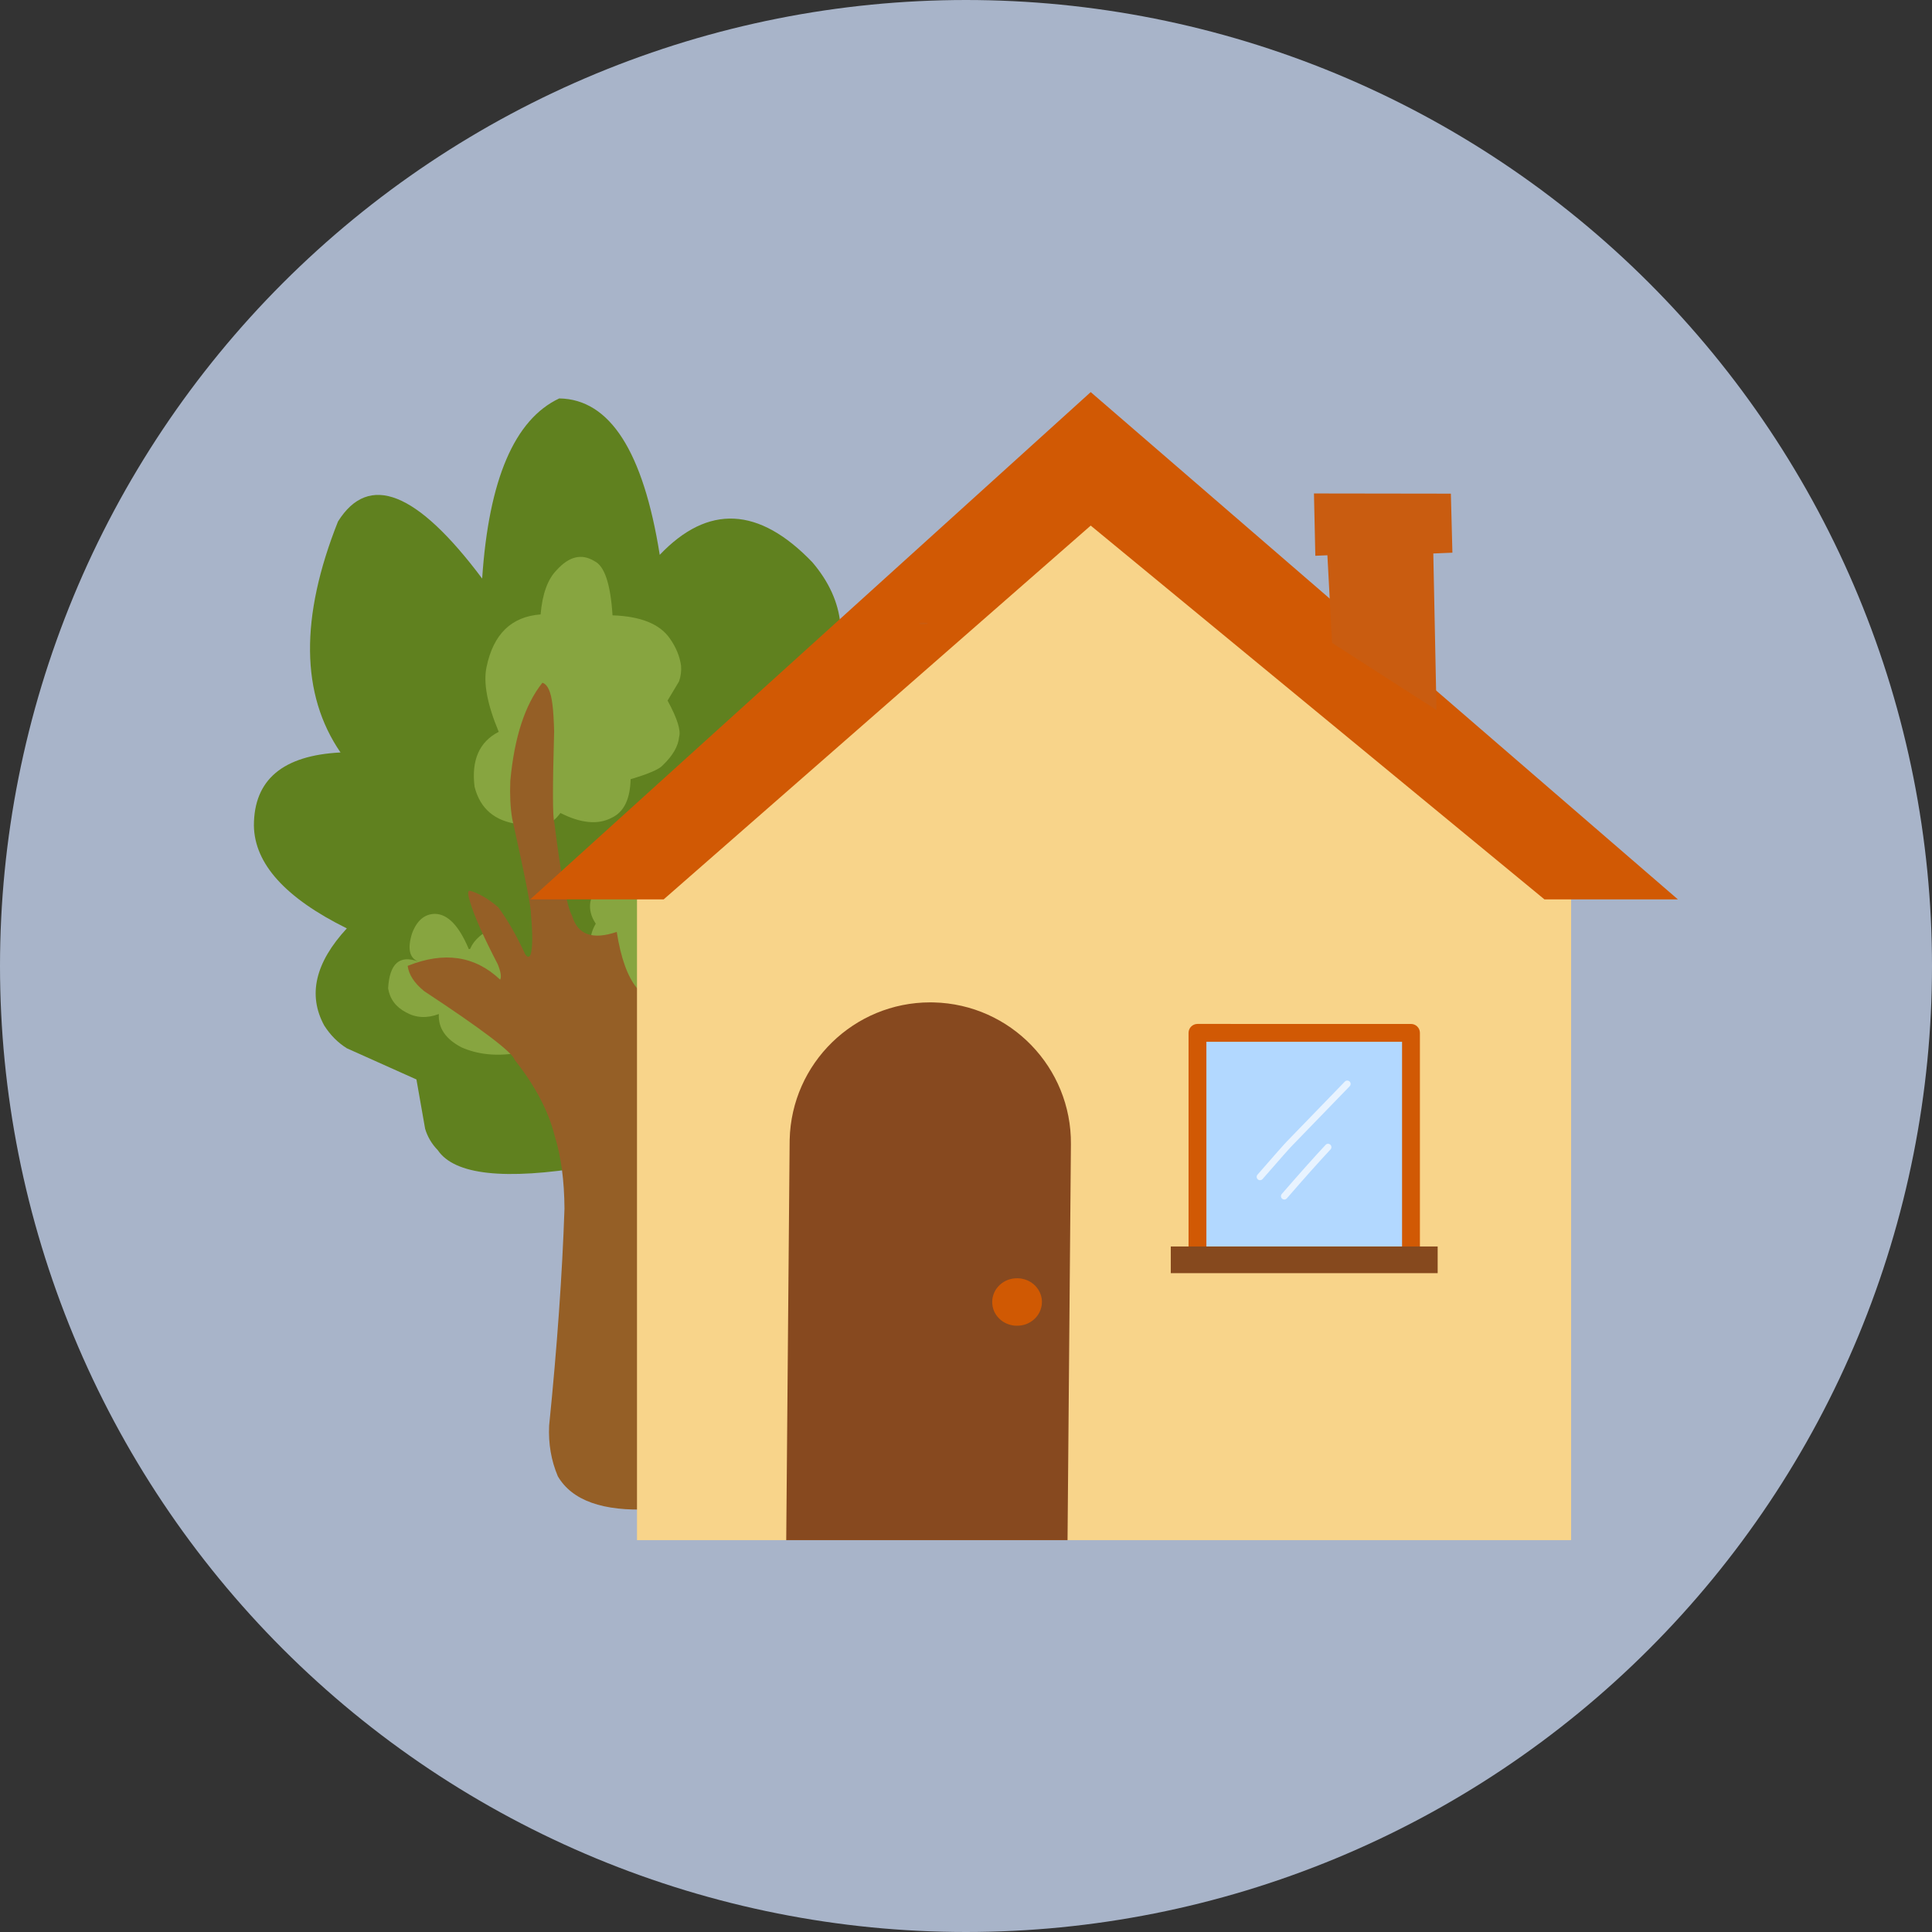 <svg xmlns="http://www.w3.org/2000/svg" xmlns:xlink="http://www.w3.org/1999/xlink" width="1080" viewBox="0 0 810 810" height="1080" preserveAspectRatio="xMidYMid meet"><rect x="0" y="0" width="810" height="810" fill="#333333" stroke="none"/><defs><clipPath id="1a7673808a"><path d="M 106.457 167 L 397 167 L 397 493 L 106.457 493 Z M 106.457 167 " clip-rule="nonzero"></path></clipPath><clipPath id="41726a54df"><path d="M 267 209 L 659 209 L 659 645.801 L 267 645.801 Z M 267 209 " clip-rule="nonzero"></path></clipPath><clipPath id="8e31a1751e"><path d="M 222 164.301 L 703.457 164.301 L 703.457 378 L 222 378 Z M 222 164.301 " clip-rule="nonzero"></path></clipPath><clipPath id="dac5955885"><path d="M 329 420 L 449 420 L 449 645.801 L 329 645.801 Z M 329 420 " clip-rule="nonzero"></path></clipPath></defs><path fill="#a8b4c9" d="M 810 405 C 810 411.629 809.836 418.254 809.512 424.871 C 809.188 431.492 808.699 438.102 808.051 444.695 C 807.398 451.293 806.59 457.871 805.617 464.426 C 804.645 470.98 803.512 477.512 802.219 484.012 C 800.926 490.512 799.473 496.977 797.863 503.406 C 796.25 509.836 794.484 516.223 792.562 522.566 C 790.637 528.906 788.559 535.199 786.324 541.441 C 784.094 547.68 781.707 553.863 779.172 559.988 C 776.633 566.109 773.949 572.168 771.117 578.16 C 768.281 584.152 765.301 590.07 762.18 595.914 C 759.055 601.762 755.789 607.527 752.379 613.211 C 748.973 618.898 745.426 624.496 741.746 630.004 C 738.062 635.516 734.246 640.934 730.297 646.258 C 726.352 651.582 722.273 656.805 718.07 661.93 C 713.863 667.055 709.535 672.07 705.086 676.98 C 700.633 681.891 696.066 686.691 691.379 691.379 C 686.691 696.066 681.891 700.633 676.98 705.086 C 672.07 709.535 667.055 713.863 661.93 718.07 C 656.805 722.273 651.582 726.352 646.258 730.301 C 640.934 734.246 635.516 738.062 630.004 741.746 C 624.496 745.426 618.898 748.973 613.211 752.379 C 607.527 755.789 601.762 759.055 595.914 762.18 C 590.07 765.301 584.152 768.281 578.16 771.117 C 572.168 773.949 566.109 776.633 559.988 779.172 C 553.863 781.707 547.68 784.094 541.441 786.324 C 535.199 788.559 528.906 790.637 522.566 792.562 C 516.223 794.484 509.836 796.25 503.406 797.863 C 496.977 799.473 490.512 800.926 484.012 802.219 C 477.512 803.512 470.98 804.645 464.426 805.617 C 457.871 806.59 451.293 807.398 444.695 808.051 C 438.102 808.699 431.492 809.188 424.871 809.512 C 418.254 809.836 411.629 810 405 810 C 398.371 810 391.746 809.836 385.129 809.512 C 378.508 809.188 371.898 808.699 365.305 808.051 C 358.707 807.398 352.129 806.59 345.574 805.617 C 339.02 804.645 332.488 803.512 325.988 802.219 C 319.488 800.926 313.023 799.473 306.594 797.863 C 300.164 796.25 293.777 794.484 287.434 792.562 C 281.094 790.637 274.801 788.559 268.559 786.324 C 262.32 784.094 256.137 781.707 250.012 779.172 C 243.891 776.633 237.832 773.949 231.84 771.117 C 225.848 768.281 219.93 765.301 214.086 762.18 C 208.238 759.055 202.473 755.789 196.789 752.379 C 191.102 748.973 185.504 745.426 179.992 741.746 C 174.484 738.062 169.066 734.246 163.742 730.301 C 158.418 726.352 153.195 722.273 148.07 718.07 C 142.945 713.863 137.93 709.535 133.02 705.086 C 128.109 700.633 123.309 696.066 118.621 691.379 C 113.934 686.691 109.367 681.891 104.914 676.98 C 100.465 672.07 96.137 667.055 91.93 661.93 C 87.727 656.805 83.648 651.582 79.699 646.258 C 75.754 640.934 71.938 635.516 68.254 630.004 C 64.574 624.496 61.027 618.898 57.621 613.211 C 54.211 607.527 50.945 601.762 47.82 595.914 C 44.699 590.07 41.719 584.152 38.883 578.16 C 36.051 572.168 33.363 566.109 30.828 559.988 C 28.293 553.863 25.906 547.68 23.676 541.441 C 21.441 535.199 19.363 528.906 17.438 522.566 C 15.516 516.223 13.746 509.836 12.137 503.406 C 10.527 496.977 9.074 490.512 7.781 484.012 C 6.488 477.512 5.355 470.98 4.383 464.426 C 3.41 457.871 2.602 451.293 1.949 444.695 C 1.301 438.102 0.812 431.492 0.488 424.871 C 0.164 418.254 0 411.629 0 405 C 0 398.371 0.164 391.746 0.488 385.129 C 0.812 378.508 1.301 371.898 1.949 365.305 C 2.602 358.707 3.41 352.129 4.383 345.574 C 5.355 339.02 6.488 332.488 7.781 325.988 C 9.074 319.488 10.527 313.023 12.137 306.594 C 13.746 300.164 15.516 293.777 17.438 287.434 C 19.363 281.094 21.441 274.801 23.676 268.559 C 25.906 262.32 28.293 256.137 30.828 250.012 C 33.363 243.891 36.051 237.832 38.883 231.84 C 41.719 225.848 44.699 219.93 47.82 214.086 C 50.945 208.238 54.211 202.473 57.621 196.789 C 61.027 191.102 64.574 185.504 68.254 179.992 C 71.938 174.484 75.754 169.066 79.699 163.742 C 83.648 158.418 87.727 153.195 91.93 148.07 C 96.137 142.945 100.465 137.93 104.914 133.02 C 109.367 128.109 113.934 123.309 118.621 118.621 C 123.309 113.934 128.109 109.367 133.02 104.914 C 137.93 100.465 142.945 96.137 148.07 91.93 C 153.195 87.727 158.418 83.648 163.742 79.699 C 169.066 75.754 174.484 71.938 179.992 68.254 C 185.504 64.574 191.102 61.027 196.789 57.621 C 202.473 54.211 208.238 50.945 214.086 47.82 C 219.93 44.699 225.848 41.719 231.84 38.883 C 237.832 36.051 243.891 33.367 250.012 30.828 C 256.137 28.293 262.32 25.906 268.559 23.676 C 274.801 21.441 281.094 19.363 287.434 17.438 C 293.777 15.516 300.164 13.746 306.594 12.137 C 313.023 10.527 319.488 9.074 325.988 7.781 C 332.488 6.488 339.02 5.355 345.574 4.383 C 352.129 3.41 358.707 2.602 365.305 1.949 C 371.898 1.301 378.508 0.812 385.129 0.488 C 391.746 0.164 398.371 0 405 0 C 411.629 0 418.254 0.164 424.871 0.488 C 431.492 0.812 438.102 1.301 444.695 1.949 C 451.293 2.602 457.871 3.41 464.426 4.383 C 470.98 5.355 477.512 6.488 484.012 7.781 C 490.512 9.074 496.977 10.527 503.406 12.137 C 509.836 13.746 516.223 15.516 522.566 17.438 C 528.906 19.363 535.199 21.441 541.441 23.676 C 547.68 25.906 553.863 28.293 559.988 30.828 C 566.109 33.367 572.168 36.051 578.16 38.883 C 584.152 41.719 590.07 44.699 595.914 47.82 C 601.762 50.945 607.527 54.211 613.211 57.621 C 618.898 61.027 624.496 64.574 630.004 68.254 C 635.516 71.938 640.934 75.754 646.258 79.699 C 651.582 83.648 656.805 87.727 661.93 91.93 C 667.055 96.137 672.07 100.465 676.98 104.914 C 681.891 109.367 686.691 113.934 691.379 118.621 C 696.066 123.309 700.633 128.109 705.086 133.02 C 709.535 137.93 713.863 142.945 718.07 148.07 C 722.273 153.195 726.352 158.418 730.301 163.742 C 734.246 169.066 738.062 174.484 741.746 179.992 C 745.426 185.504 748.973 191.102 752.379 196.789 C 755.789 202.473 759.055 208.238 762.18 214.086 C 765.301 219.93 768.281 225.848 771.117 231.84 C 773.949 237.832 776.633 243.891 779.172 250.012 C 781.707 256.137 784.094 262.32 786.324 268.559 C 788.559 274.801 790.637 281.094 792.562 287.434 C 794.484 293.777 796.254 300.164 797.863 306.594 C 799.473 313.023 800.926 319.488 802.219 325.988 C 803.512 332.488 804.645 339.02 805.617 345.574 C 806.59 352.129 807.398 358.707 808.051 365.305 C 808.699 371.898 809.188 378.508 809.512 385.129 C 809.836 391.746 810 398.371 810 405 Z M 810 405 " fill-opacity="1" fill-rule="nonzero"></path><g clip-path="url(#1a7673808a)"><path fill="#60811f" d="M 246.457 489.102 C 211.555 494.891 190.578 492.59 183.535 482.203 C 181.004 479.594 179.234 476.605 178.234 473.238 L 174.594 452.57 L 145.41 439.492 C 141.645 437.141 138.48 433.953 135.922 429.934 C 128.98 417.16 132.145 403.594 145.41 389.23 C 119.672 376.512 106.684 362.141 106.449 346.121 C 106.457 326.922 118.559 316.707 142.762 315.477 C 126.078 291.129 125.723 258.852 141.703 218.645 C 154.625 198.027 174.773 206 202.148 242.562 C 204.926 201.051 215.699 175.875 234.461 167.043 C 255.656 167.352 269.699 189.211 276.598 232.621 C 296.859 211.359 318.191 212.395 340.586 235.73 C 354.453 252.008 356.254 270.227 345.984 290.391 C 375.875 306.262 392.762 329.383 396.645 359.766 C 398.16 389.332 383.625 403.664 353.039 402.754 C 356.574 432.086 350.645 456.504 335.254 476.004 C 325.453 486.211 311.453 484.453 293.262 470.727 C 294.562 492.605 281.805 498.145 254.984 487.344 Z M 246.457 489.102 " fill-opacity="1" fill-rule="nonzero"></path></g><path fill="#87a540" d="M 216.543 441.535 C 207.953 442.918 200.25 442.098 193.43 439.082 C 186.809 435.613 183.664 430.965 183.988 425.137 C 178.996 427.016 174.41 426.781 170.238 424.441 C 165.969 422.215 163.461 418.863 162.723 414.387 C 163.297 403.961 167.523 400.211 175.402 403.148 C 171.648 401.691 170.762 397.758 172.742 391.348 C 174.781 385.922 177.992 383.184 182.375 383.141 C 187.734 383.23 192.453 388.145 196.531 397.883 C 196.832 397.961 197.035 397.914 197.141 397.742 C 197.957 395.832 199.266 394.102 201.066 392.562 C 202.402 391.379 203.98 390.551 205.805 390.078 C 209.148 389.285 212.141 390.367 214.785 393.32 C 217.555 396.672 219.004 400.344 219.137 404.344 C 218.461 410.527 216.605 414.941 213.57 417.582 Z M 216.543 441.535 " fill-opacity="1" fill-rule="nonzero"></path><path fill="#87a540" d="M 217.52 345.562 C 207.461 344.316 201.273 339.066 198.957 329.812 C 197.586 318.664 200.965 310.996 209.094 306.816 C 204.266 295.258 202.566 286.184 204 279.59 C 206.855 265.84 214.41 258.508 226.656 257.598 C 227.371 249.027 229.621 242.824 233.406 238.992 C 238.613 233.227 243.883 231.98 249.211 235.25 C 253.441 237.262 255.973 244.84 256.805 257.984 C 268.613 258.375 276.629 261.609 280.848 267.695 C 283.449 271.406 285.012 275.219 285.539 279.133 C 285.715 281.355 285.434 283.531 284.699 285.668 L 279.883 293.715 C 283.918 301.137 285.531 306.211 284.723 308.938 C 284.355 312.84 282.094 316.781 277.934 320.766 C 276.555 322.449 272.039 324.418 264.391 326.68 C 264.191 335.008 261.594 340.375 256.602 342.781 C 250.824 345.883 243.617 345.242 234.977 340.852 C 232.711 343.867 230.871 345.133 229.465 344.652 C 225.906 343.957 224.02 342.047 223.805 338.922 Z M 217.52 345.562 " fill-opacity="1" fill-rule="nonzero"></path><path fill="#87a540" d="M 259.805 405.383 C 253.203 403.707 249.242 400.406 247.922 395.488 C 247.324 393.168 247.945 390.426 249.777 387.262 C 247.805 384.324 247.039 381.344 247.488 378.316 C 248.332 374.457 249.832 371.633 251.988 369.836 C 254.582 368.102 257.996 368.41 262.23 370.758 C 265.129 364.535 268.707 361.668 272.965 362.16 C 274.508 362.324 276 363.09 277.445 364.461 L 284.59 373.27 C 284.98 373.492 285.578 373.625 286.379 373.668 C 291.035 373.391 293.801 373.441 294.676 373.82 C 296.254 374.164 298.051 375.016 300.07 376.383 C 308.105 383.215 312.117 392.574 312.109 404.469 C 311.633 417.656 307.234 427.141 298.914 432.93 C 284.586 442.301 269.34 434.691 253.176 410.109 Z M 259.805 405.383 " fill-opacity="1" fill-rule="nonzero"></path><path fill="#955f26" d="M 272.578 632.77 C 252.746 633.723 239.848 629.117 233.883 618.953 C 231.09 612.371 229.871 605.289 230.227 597.707 C 233.582 564.527 235.727 534.203 236.66 506.734 C 236.582 494.863 235.215 484.703 232.559 476.246 C 229.961 465.824 224.363 455.191 215.773 444.348 C 214.879 441.223 202.223 431.613 177.801 415.52 C 173.688 412.16 171.395 408.633 170.922 404.941 C 186.215 398.805 199.133 400.73 209.68 410.719 C 210.312 409.641 209.98 407.492 208.688 404.273 C 202.582 392.5 198.703 383.758 197.051 378.051 C 196.078 374.992 196.043 373.449 196.953 373.422 C 200.734 374.48 204.719 376.805 208.91 380.391 C 212.863 385.773 216.621 392.336 220.191 400.086 C 221.133 401.434 221.887 401.469 222.461 400.195 C 223.34 397.355 223.383 391.734 222.594 383.332 C 222.758 380.793 220.137 367.414 214.734 343.195 C 213.973 338.613 213.707 333.355 213.945 327.422 C 215.637 309.086 220.121 295.359 227.402 286.25 C 229.566 286.906 230.969 289.938 231.613 295.344 C 231.957 298.027 232.191 301.777 232.324 306.594 C 231.648 330.203 231.68 342.973 232.414 344.91 C 235.141 366.941 237.625 379.973 239.867 384.004 C 242.207 391.914 248.441 394.148 258.574 390.703 C 261.973 412.5 269.898 422.188 282.352 419.766 Z M 272.578 632.77 " fill-opacity="1" fill-rule="nonzero"></path><g clip-path="url(#41726a54df)"><path fill="#f8d48a" d="M 267.062 377.066 L 267.062 645.711 L 658.699 645.711 L 658.699 377.066 L 457.285 209.164 L 267.062 377.066 " fill-opacity="1" fill-rule="nonzero"></path></g><g clip-path="url(#8e31a1751e)"><path fill="#d15904" d="M 278.254 377.066 L 222.305 377.066 L 457.285 164.387 L 703.457 377.066 L 647.508 377.066 L 457.285 220.355 L 278.254 377.066 " fill-opacity="1" fill-rule="nonzero"></path></g><path fill="#c95c10" d="M 389.012 261.375 L 388.996 261.418 C 388.918 261.508 388.684 261.582 388.301 261.633 C 387.91 261.688 387.453 261.711 386.93 261.699 C 386.43 261.688 386.027 261.645 385.727 261.574 C 385.629 261.555 385.551 261.527 385.488 261.504 L 385.41 261.461 C 385.367 261.434 385.344 261.406 385.344 261.375 C 385.359 261.281 385.539 261.203 385.883 261.141 C 386.227 261.078 386.66 261.047 387.18 261.043 C 387.699 261.047 388.129 261.078 388.477 261.141 C 388.82 261.203 389 261.281 389.012 261.375 " fill-opacity="1" fill-rule="nonzero"></path><path fill="#b2d8ff" d="M 502.043 433.035 L 502.043 522.582 C 531.883 522.582 561.723 522.582 591.562 522.582 C 591.562 492.734 591.562 462.883 591.562 433.035 L 502.043 433.035 " fill-opacity="1" fill-rule="nonzero"></path><path fill="#d15904" d="M 505.785 522.582 L 498.305 522.582 L 498.305 433.035 C 498.305 432.043 498.695 431.09 499.398 430.387 C 500.102 429.684 501.051 429.289 502.043 429.289 L 591.562 429.293 C 593.629 429.293 595.305 430.969 595.305 433.035 L 595.305 522.582 C 595.305 524.648 593.629 526.324 591.562 526.324 C 589.496 526.324 587.82 524.648 587.82 522.582 L 587.82 433.035 L 591.562 436.777 L 502.043 436.777 L 505.785 433.035 L 505.785 522.582 C 505.785 524.652 504.113 526.328 502.043 526.328 C 499.977 526.328 498.305 524.652 498.305 522.582 C 498.305 520.516 499.977 518.84 502.043 518.84 C 504.113 518.84 505.785 520.516 505.785 522.582 Z M 505.785 522.582 " fill-opacity="1" fill-rule="nonzero"></path><path fill="#86491e" d="M 490.855 522.582 L 602.75 522.582 C 602.75 526.316 602.75 530.047 602.75 533.777 C 565.453 533.777 528.152 533.777 490.855 533.777 L 490.855 522.582 " fill-opacity="1" fill-rule="nonzero"></path><path fill="#c95c10" d="M 558.473 269.547 L 556.516 232.793 L 551.457 233.016 L 550.883 206.887 L 608.285 206.969 L 608.926 231.719 L 600.918 232.051 L 602.258 297.684 L 558.473 269.547 " fill-opacity="1" fill-rule="nonzero"></path><path fill="#ffffff" d="M 527.215 492.48 L 527.219 492.477 L 527.223 492.469 L 527.223 492.473 C 534.449 484.168 538.586 479.492 539.633 478.438 L 539.621 478.449 L 563.84 453.453 C 564.379 452.898 565.27 452.883 565.828 453.422 C 566.383 453.965 566.398 454.855 565.859 455.41 L 541.641 480.406 L 541.629 480.418 C 540.625 481.43 536.531 486.062 529.34 494.32 L 529.332 494.328 C 528.824 494.91 527.938 494.973 527.352 494.461 C 526.766 493.953 526.707 493.066 527.215 492.48 Z M 527.215 492.48 " fill-opacity="0.702" fill-rule="nonzero"></path><path fill="#ffffff" d="M 537.395 500.578 C 544.66 492.195 550.781 485.332 555.766 479.988 C 556.297 479.422 557.188 479.391 557.754 479.922 C 558.32 480.449 558.352 481.34 557.824 481.906 C 552.863 487.227 546.762 494.062 539.516 502.418 C 539.008 503.008 538.121 503.07 537.535 502.559 C 536.949 502.051 536.887 501.164 537.395 500.578 Z M 537.395 500.578 " fill-opacity="0.702" fill-rule="nonzero"></path><g clip-path="url(#dac5955885)"><path fill="#87491f" d="M 389.996 420.25 C 358.078 420.25 331.832 445.746 331.07 477.84 C 331.066 478.141 331.059 478.438 331.059 478.734 L 329.629 645.711 L 447.57 645.711 L 448.988 479.742 C 449.273 447.574 423.68 421.031 391.418 420.266 C 390.941 420.254 390.469 420.25 389.996 420.25 Z M 389.996 420.25 " fill-opacity="1" fill-rule="nonzero"></path></g><path fill="#d05903" d="M 436.836 545.77 L 436.754 547.121 C 436.328 549.852 435.031 552.043 432.855 553.699 C 430.664 555.352 428.074 556.035 425.086 555.758 C 422.23 555.352 419.938 554.113 418.207 552.035 C 416.477 549.945 415.762 547.473 416.059 544.613 C 416.484 541.887 417.781 539.695 419.957 538.039 C 422.148 536.387 424.738 535.699 427.727 535.98 C 430.586 536.383 432.879 537.625 434.605 539.699 C 435.16 540.371 435.617 541.105 435.98 541.898 L 436.441 543.125 C 436.695 543.969 436.828 544.848 436.836 545.77 " fill-opacity="1" fill-rule="nonzero"></path></svg>